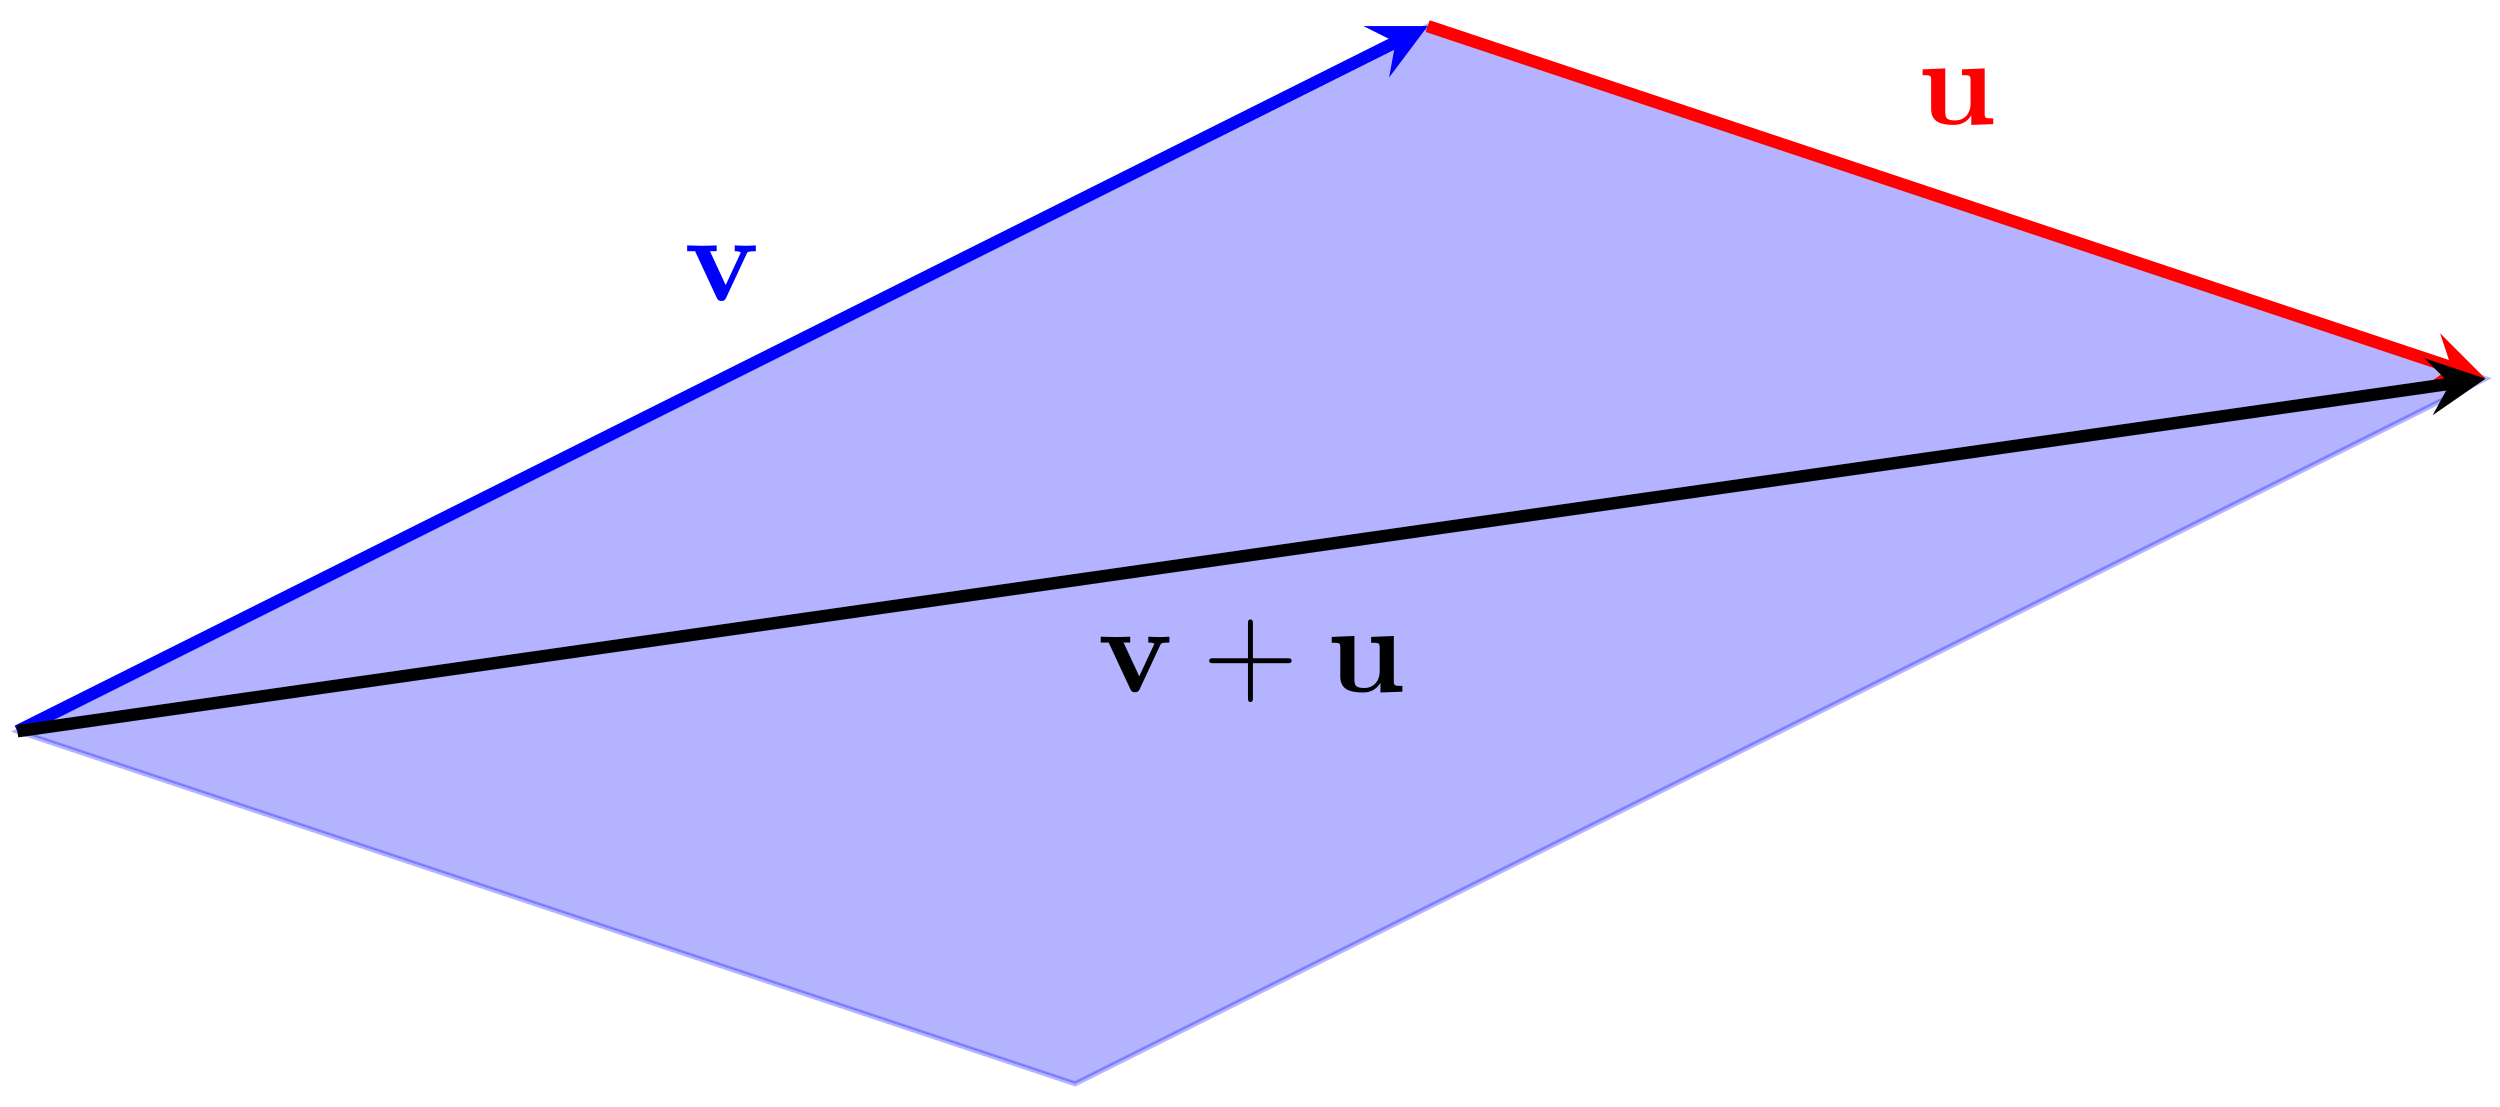 <svg xmlns="http://www.w3.org/2000/svg" xmlns:xlink="http://www.w3.org/1999/xlink" xmlns:inkscape="http://www.inkscape.org/namespaces/inkscape" version="1.1" width="201" height="89" viewBox="0 0 201 89">
<defs>
<path id="font_1_2" d="M.506 .376C.512 .39 .516 .397 .58 .397V.444C.555 .442 .526 .441 .501 .441 .476 .441 .431 .443 .41 .444V.397C.429 .397 .458 .394 .458 .386 .458 .385 .457 .383 .453 .374L.337 .124 .21 .397H.264V.444C.231 .442 .141 .441 .14 .441 .112 .441 .067 .443 .026 .444V.397H.09L.265 .021C.277-.004 .29-.004 .303-.004 .32-.004 .33-.001 .34 .02L.506 .376Z"/>
<path id="font_1_1" d="M.438 .072V-.006L.615 0V.047C.553 .047 .546 .047 .546 .086V.45L.363 .442V.395C.425 .395 .432 .395 .432 .356V.165C.432 .083 .381 .03 .308 .03 .231 .03 .228 .055 .228 .109V.45L.045 .442V.395C.107 .395 .114 .395 .114 .356V.123C.114 .016 .195-.006 .294-.006 .32-.006 .392-.006 .438 .072Z"/>
<path id="font_2_1" d="M.409 .23H.688C.702 .23 .721 .23 .721 .25 .721 .27 .702 .27 .688 .27H.409V.55C.409 .564 .409 .583 .389 .583 .369 .583 .369 .564 .369 .55V.27H.089C.075 .27 .056 .27 .056 .25 .056 .23 .075 .23 .089 .23H.369V-.05C.369-.064 .369-.083 .389-.083 .409-.083 .409-.064 .409-.05V.23Z"/>
</defs>
<g>
<path transform="matrix(1,0,0,-1,29.743,87.14)" d="M-28.347 28.347 56.694 0 170.081 56.694 85.04 85.04Z" fill="#0000ff" fill-opacity=".3"/>
<path transform="matrix(1,0,0,-1,29.743,87.14)" stroke-width=".399" stroke-linecap="butt" stroke-miterlimit="10" stroke-linejoin="miter" fill="none" stroke="#0000ff" stroke-opacity=".3" d="M-28.347 28.347 56.694 0 170.081 56.694 85.04 85.04Z"/>
</g>
<path transform="matrix(1,0,0,-1,29.743,87.14)" stroke-width=".996" stroke-linecap="butt" stroke-miterlimit="10" stroke-linejoin="miter" fill="none" stroke="#ff0000" d="M85.04 85.04 167.34 57.607"/>
<path transform="matrix(.949,.316,.316,-.949,197.093,29.531)" d="M2.889 0-1.734 2.311 0 0-1.734-2.311" fill="#ff0000"/>
<path transform="matrix(1,0,0,-1,29.743,87.14)" stroke-width=".996" stroke-linecap="butt" stroke-miterlimit="10" stroke-linejoin="miter" fill="none" stroke="#0000ff" d="M-28.347 28.347 82.456 83.748"/>
<path transform="matrix(.894,-.447,-.447,-.894,112.204,3.389)" d="M2.889 0-1.734 2.311 0 0-1.734-2.311" fill="#0000ff"/>
<path transform="matrix(1,0,0,-1,29.743,87.14)" stroke-width=".996" stroke-linecap="butt" stroke-miterlimit="10" stroke-linejoin="miter" fill="none" stroke="#000000" d="M-28.347 28.347 167.221 56.285"/>
<path transform="matrix(.99,-.141,-.141,-.99,196.974,30.853)" d="M2.889 0-1.734 2.311 0 0-1.734-2.311"/>
<use data-text="v" xlink:href="#font_1_2" transform="matrix(9.963,0,0,-9.963,54.988,24.154)" fill="#0000ff"/>
<use data-text="u" xlink:href="#font_1_1" transform="matrix(9.963,0,0,-9.963,154.128,9.981)" fill="#ff0000"/>
<use data-text="v" xlink:href="#font_1_2" transform="matrix(9.963,0,0,-9.963,88.239,55.614)"/>
<use data-text="+" xlink:href="#font_2_1" transform="matrix(9.963,0,0,-9.963,96.66,55.614)"/>
<use data-text="u" xlink:href="#font_1_1" transform="matrix(9.963,0,0,-9.963,106.623,55.614)"/>
</svg>
